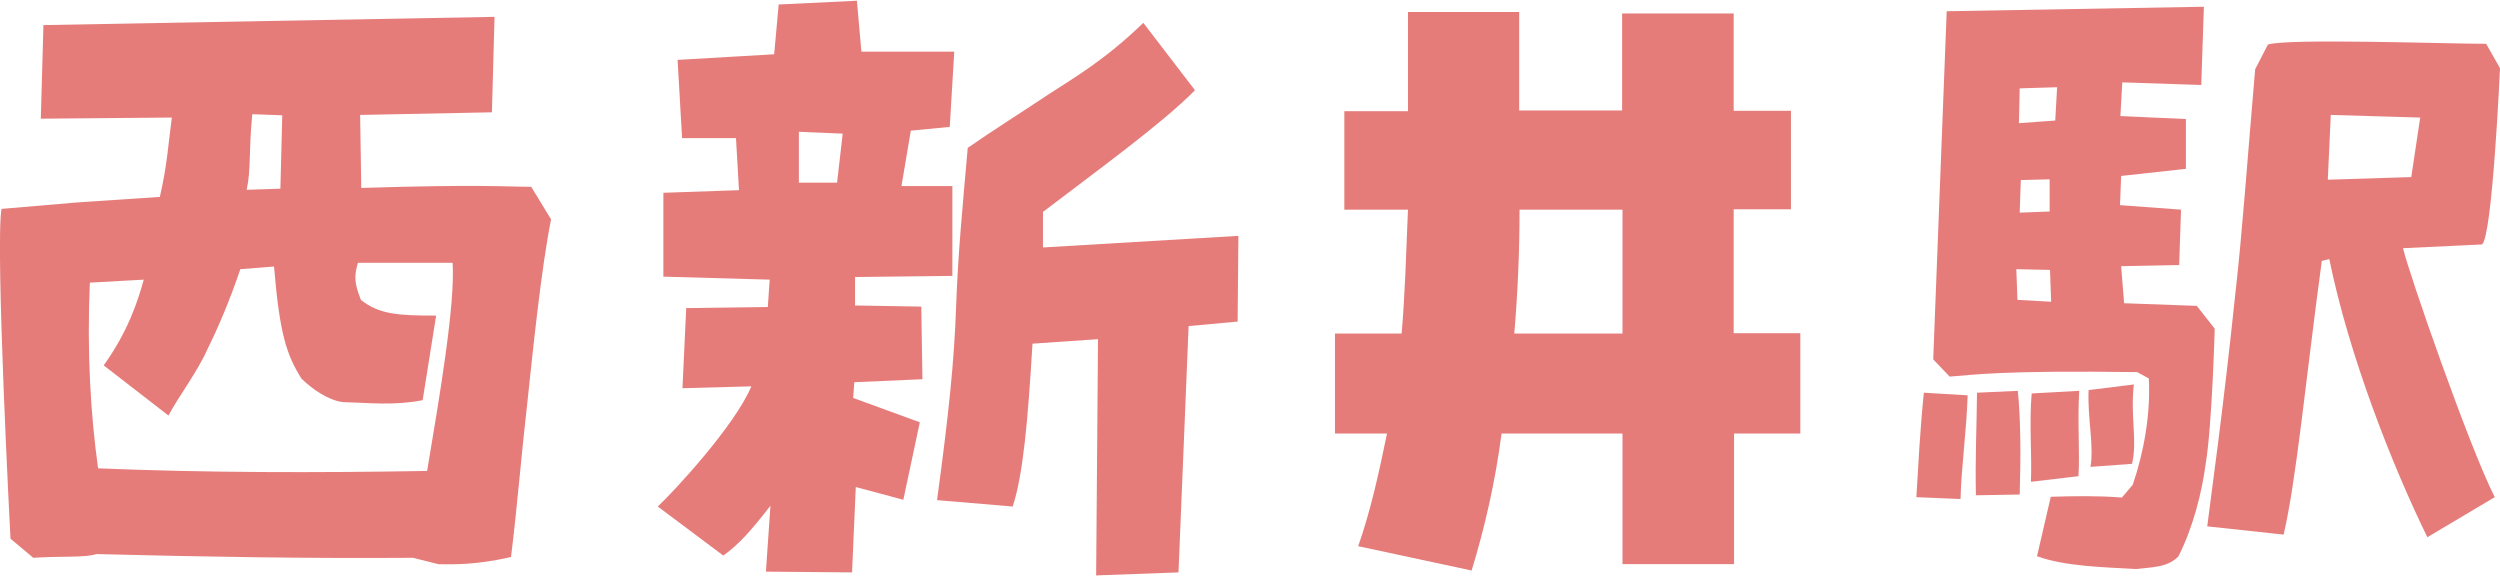 <?xml version="1.0" encoding="UTF-8"?>
<svg id="_レイヤー_2" data-name="レイヤー 2" xmlns="http://www.w3.org/2000/svg" viewBox="0 0 66.78 15.38">
  <defs>
    <style>
      .cls-1 {
        fill: #e57c7a;
      }
    </style>
  </defs>
  <g id="_制作レイヤー" data-name="制作レイヤー">
    <g>
      <path class="cls-1" d="M.28,14.38S-.13,6.59.04,5.58l1.99-.17,2.24-.15c.2-.87.22-1.38.32-2.12l-3.5.03.07-2.5,12.05-.22-.07,2.55-3.52.07.03,1.95c3.18-.1,3.91-.03,4.54-.03l.53.87c-.26,1.29-.49,3.54-.63,4.86-.17,1.48-.27,2.79-.44,4.16-.9.2-1.43.2-1.94.19l-.68-.17c-2.96.02-5.71-.03-8.46-.1-.26.1-.94.05-1.68.1l-.61-.51ZM12.08,7.02h-2.52c-.1.36-.1.53.08.99.49.39,1,.42,2.01.42l-.36,2.26c-.78.15-1.44.07-2.14.05-.39-.05-.83-.36-1.1-.63-.39-.63-.58-1.17-.73-2.99l-.9.07c-.27.8-.59,1.56-.88,2.14-.27.61-.77,1.26-1.04,1.77l-1.73-1.34c.63-.88.9-1.67,1.07-2.29l-1.44.08c-.08,1.85.02,3.52.22,4.96,2.86.12,5.88.12,8.79.07.34-2.04.75-4.44.68-5.56ZM7.54,3.08l-.8-.03c-.1.99-.03,1.45-.15,2.02l.9-.03.05-1.96Z"/>
      <path class="cls-1" d="M20.46,15.26l.12-1.75c-.53.68-.85,1.04-1.26,1.33l-1.75-1.31c.44-.41,2.06-2.16,2.5-3.21l-1.84.05.1-2.14,2.18-.03.05-.73-2.84-.08v-2.24l2.02-.07-.08-1.39h-1.44l-.12-2.09,2.58-.15.12-1.33,2.09-.1.12,1.36h2.48l-.12,2.01-1.04.1-.25,1.48h1.36v2.4l-2.6.03v.76l1.77.03.03,1.94-1.82.08-.03.42,1.78.65-.44,2.07-1.27-.34-.1,2.28-2.29-.02ZM22.51,3.57l-1.17-.05v1.36h1.02l.15-1.31ZM29.28,15.38l.05-6.32-1.75.12c-.12,2.02-.25,3.52-.53,4.35l-2.02-.17c.31-2.28.46-3.71.51-5.18.05-1.41.17-2.63.31-4.23.66-.46,1.5-.99,2.19-1.45.68-.44,1.5-.92,2.5-1.89l1.38,1.8c-.85.87-2.67,2.19-4.06,3.25v.95l5.22-.31-.02,2.29-1.31.12-.27,6.58-2.19.08Z"/>
      <path class="cls-1" d="M48.1,11.58h-1.78v3.49h-2.98v-3.49h-3.23c-.17,1.31-.46,2.55-.8,3.66l-3.03-.65c.34-.97.56-1.99.77-3.01h-1.39v-2.67h1.78c.09-1.02.12-2.12.17-3.31h-1.7v-2.63h1.7V.32h2.97v2.63h2.75V.36h2.98v2.6h1.53v2.63h-1.53v3.31h1.78v2.67ZM43.34,8.91v-3.31h-2.75c0,1.14-.05,2.24-.14,3.31h2.89Z"/>
      <path class="cls-1" d="M51.19,13.28c.05-.83.1-1.82.2-2.79l1.17.07c-.03.95-.17,1.92-.19,2.77l-1.19-.05ZM54.41,14.87l.37-1.6c.63-.02,1.26-.03,1.9.02l.29-.34c.29-.85.48-1.87.43-2.84l-.31-.17c-3.64-.05-4.33.07-5.01.12l-.44-.46.36-9.3,6.87-.12-.07,2.09-2.11-.07-.05.9,1.75.08v1.33l-1.73.19-.03.78,1.63.12-.05,1.48-1.55.03.08.99,1.94.07.48.61s-.07,2.58-.24,3.6c-.1.76-.34,1.72-.73,2.48-.29.31-.75.29-1.14.34-.85-.05-1.89-.07-2.63-.34ZM52.81,10.49l1.09-.05c.08.76.08,1.84.05,2.77l-1.17.02c-.02-1,.02-1.8.03-2.74ZM54.76,7.21l-.9-.02.03.82.9.05-.03-.85ZM54.95,2.33l-1,.03-.02.93.97-.07.05-.9ZM54.75,4.79l-.77.02-.03.87.8-.03v-.85ZM54.25,12.87c.03-.7-.05-1.55.02-2.36l1.27-.07c-.05.85.02,1.65-.02,2.28l-1.27.15ZM55.84,12.48c.1-.58-.08-1.28-.05-2.06l1.21-.15c-.1.85.1,1.51-.05,2.12l-1.1.08ZM58.96,14.06c.09-.75.41-2.96.75-6.21.19-1.67.32-3.57.53-6l.34-.66c.51-.17,4.79-.02,5.83-.02l.37.65s-.2,4.49-.48,4.71l-2.11.1c.14.63,1.78,5.34,2.45,6.65l-1.8,1.07c-.94-1.92-2.09-4.84-2.62-7.43l-.2.05c-.44,3.26-.68,5.86-1.02,7.31l-2.04-.22ZM64.64,3.14l-2.38-.07-.08,1.73,2.23-.07.24-1.6Z"/>
    </g>
  </g>
</svg>